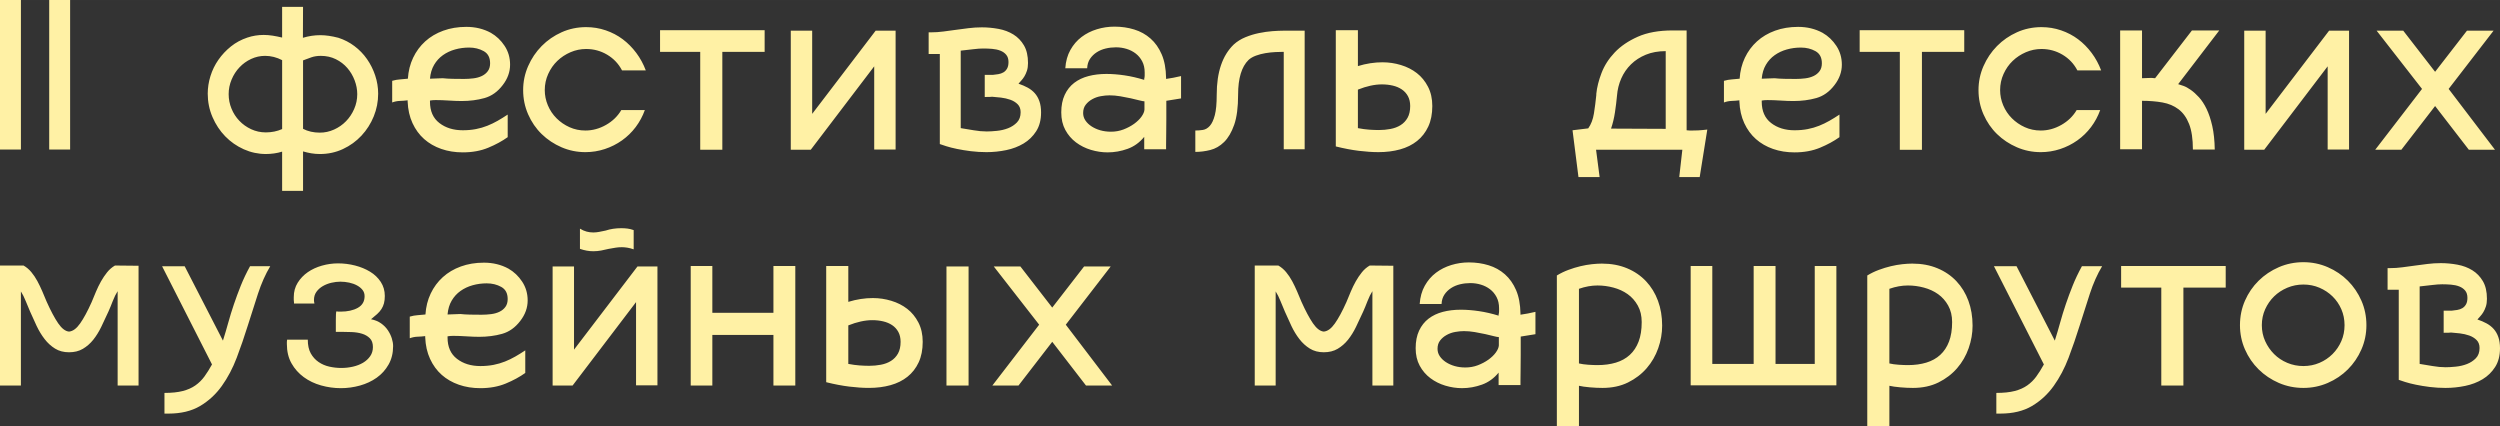 <?xml version="1.0" encoding="UTF-8"?> <!-- Creator: CorelDRAW 2019 (64-Bit) --> <svg xmlns="http://www.w3.org/2000/svg" xmlns:xlink="http://www.w3.org/1999/xlink" xmlns:xodm="http://www.corel.com/coreldraw/odm/2003" xml:space="preserve" width="117.729mm" height="20.081mm" style="shape-rendering:geometricPrecision; text-rendering:geometricPrecision; image-rendering:optimizeQuality; fill-rule:evenodd; clip-rule:evenodd" viewBox="0 0 5454.94 930.42"><rect x="0" y="0" width="5454.94" height="930.42" fill="#333333" stroke="none"/> <defs> <style type="text/css"> <![CDATA[ .fil0 {fill:#FFF1A5;fill-rule:nonzero} ]]> </style> </defs> <g id="Слой_x0020_1">  <g id="_163480048416"> <path class="fil0" d="M45.64 326.22l-45.64 0 0 -326.22 45.64 0 0 326.22zm107.36 0l-45.64 0 0 -326.22 45.64 0 0 326.22zm585.44 -243.76c12.79,4.15 24.46,10.2 35.01,18.15 10.55,7.95 19.71,17.38 27.31,28.26 7.61,10.89 13.57,22.82 17.89,35.78 4.32,12.97 6.48,26.19 6.48,39.68 0,17.29 -3.2,33.8 -9.6,49.53 -6.39,15.73 -15.3,29.73 -26.71,42.01 -11.41,12.27 -24.9,22.04 -40.45,29.3 -15.56,7.26 -32.33,10.89 -50.31,10.89 -6.57,0 -12.88,-0.52 -18.93,-1.56 -6.05,-1.04 -12.01,-2.42 -17.89,-4.15l0 86.09 -45.64 0 0 -85.58c-5.53,1.73 -11.32,3.03 -17.38,3.89 -6.05,0.86 -12.01,1.3 -17.89,1.3 -16.94,0 -33.11,-3.46 -48.49,-10.37 -15.38,-6.91 -28.87,-16.34 -40.45,-28.26 -11.58,-11.93 -20.83,-25.93 -27.75,-42.01 -6.91,-16.07 -10.37,-33.11 -10.37,-51.08 0,-12.79 1.99,-25.59 5.96,-38.38 3.98,-12.79 9.77,-24.63 17.38,-35.52 7.6,-10.89 16.68,-20.57 27.23,-29.04 10.55,-8.47 22.56,-14.95 36.04,-19.45 11.41,-3.8 23.17,-5.71 35.27,-5.71 6.57,0 13.14,0.52 19.71,1.56 6.57,1.04 13.48,2.42 20.74,4.15l0 -66.91 45.64 0 -0.26 67.42c12.53,-3.8 25.16,-5.7 37.95,-5.7 11.76,0 24.89,1.9 39.5,5.7zm-239.52 122.92c0,11.06 2.07,21.61 6.22,31.64 4.06,10.03 9.77,18.84 17.03,26.45 7.17,7.61 15.82,13.75 25.76,18.41 10.03,4.67 20.66,7 32.07,7 12.7,0 24.64,-2.42 35.61,-7.26l0 -150.4c-12.01,-6.22 -24.46,-9.34 -37.17,-9.34 -10.72,0 -20.83,2.25 -30.51,6.74 -9.6,4.49 -18.07,10.55 -25.24,18.15 -7.26,7.61 -13.05,16.51 -17.29,26.71 -4.32,10.2 -6.48,20.83 -6.48,31.9zm198.98 84.02c10.72,0 21,-2.25 31.03,-6.74 9.94,-4.49 18.67,-10.55 26.02,-18.15 7.43,-7.6 13.4,-16.51 17.81,-26.71 4.49,-10.2 6.74,-21 6.74,-32.42 0,-10.03 -1.9,-20.05 -5.7,-30.08 -3.8,-10.03 -9.08,-19.02 -15.99,-26.97 -6.92,-7.96 -15.22,-14.35 -25.07,-19.19 -9.77,-4.84 -20.74,-7.26 -32.76,-7.26 -7.6,0 -14.35,1.04 -20.4,3.11 -6.05,2.07 -12.1,4.32 -18.33,6.74l0 149.36c10.63,5.53 22.91,8.3 36.65,8.3zm409.89 9.86c-12.1,8.64 -26.28,16.33 -42.53,23.08 -16.25,6.74 -34.75,10.11 -55.49,10.11 -16.94,0 -32.59,-2.51 -46.94,-7.52 -14.35,-5.01 -26.8,-12.19 -37.34,-21.52 -10.55,-9.34 -19.02,-20.92 -25.41,-34.75 -6.39,-13.83 -9.94,-29.56 -10.63,-47.2l0 -2.59c-5.53,0.7 -11.15,1.13 -16.86,1.3 -5.7,0.17 -11.32,1.3 -16.86,3.37l0 -47.2c5.88,-1.73 11.58,-2.77 17.12,-3.11 5.53,-0.34 11.24,-0.86 17.12,-1.55 1.04,-16.6 4.84,-31.81 11.41,-45.64 6.57,-13.83 15.39,-25.76 26.45,-35.79 11.06,-10.03 24.2,-17.81 39.41,-23.33 15.22,-5.53 31.98,-8.3 50.31,-8.3 19.71,0 37.51,4.32 53.42,12.96 12.1,6.91 22.12,16.42 30.08,28.52 7.95,12.1 11.93,25.76 11.93,40.97 0,15.9 -5.36,30.77 -16.08,44.6 -11.06,14.52 -24.29,23.94 -39.68,28.26 -15.38,4.32 -32.07,6.48 -50.05,6.48 -7.95,0 -17.2,-0.35 -27.75,-1.04 -10.55,-0.69 -20.14,-1.04 -28.78,-1.04 -2.42,0 -4.67,0.09 -6.74,0.26 -2.08,0.18 -3.98,0.44 -5.71,0.78l0 2.59c0,20.4 6.83,35.87 20.49,46.42 13.65,10.55 30.68,15.82 51.08,15.82 10.37,0 19.97,-0.87 28.78,-2.59 8.82,-1.73 17.12,-4.15 24.9,-7.26 7.78,-3.11 15.3,-6.74 22.56,-10.89 7.26,-4.15 14.52,-8.64 21.78,-13.48l0 49.27zm-84.02 -195.52c-10.72,0 -21,1.38 -30.86,4.15 -9.86,2.77 -18.67,6.91 -26.45,12.45 -7.78,5.53 -14.18,12.53 -19.19,21.01 -5.01,8.47 -8.04,18.58 -9.08,30.34l28.01 -1.04c5.88,0.69 13.05,1.12 21.52,1.3 8.47,0.17 16.68,0.25 24.63,0.25 6.92,0 13.83,-0.43 20.75,-1.29 6.91,-0.87 13.05,-2.59 18.41,-5.19 5.36,-2.59 9.68,-6.13 12.96,-10.63 3.29,-4.49 4.93,-10.2 4.93,-17.12 0,-12.45 -4.67,-21.26 -14,-26.45 -9.34,-5.19 -19.88,-7.78 -31.64,-7.78zm383.27 136.4c-4.84,13.49 -11.5,25.85 -19.97,37.09 -8.47,11.24 -18.41,20.92 -29.82,29.04 -11.41,8.12 -23.95,14.43 -37.6,18.93 -13.66,4.49 -27.75,6.74 -42.27,6.74 -18.33,0 -35.7,-3.54 -52.13,-10.63 -16.42,-7.09 -30.85,-16.69 -43.3,-28.79 -12.45,-12.1 -22.3,-26.45 -29.56,-43.04 -7.26,-16.6 -10.89,-34.23 -10.89,-52.9 0,-18.33 3.63,-35.78 10.89,-52.38 7.26,-16.6 17.12,-31.2 29.56,-43.82 12.45,-12.62 26.97,-22.65 43.56,-30.08 16.6,-7.43 34.4,-11.15 53.42,-11.15 14.87,0 29.13,2.33 42.79,7 13.65,4.67 26.02,11.15 37.08,19.45 11.06,8.3 20.92,18.24 29.56,29.82 8.64,11.58 15.56,24.29 20.74,38.12l-51.86 0c-7.61,-14.52 -18.41,-25.93 -32.42,-34.23 -14,-8.3 -29.3,-12.45 -45.9,-12.45 -11.76,0 -23.08,2.34 -33.97,7 -10.89,4.67 -20.48,10.98 -28.78,18.93 -8.3,7.95 -14.96,17.46 -19.97,28.52 -5.01,11.06 -7.52,22.82 -7.52,35.27 0,11.41 2.25,22.48 6.74,33.19 4.5,10.72 10.81,20.14 18.93,28.26 8.13,8.13 17.55,14.61 28.26,19.45 10.72,4.84 22.3,7.27 34.75,7.27 15.55,0 30.51,-4.06 44.86,-12.19 14.35,-8.12 25.5,-18.93 33.45,-32.42l51.34 0zm261.39 -127.06l-92.32 0 0 213.68 -48.23 0 0 -213.68 -87.65 0 0 -47.19 228.2 0 0 47.19zm285.76 -46.15l0 259.31 -46.68 0 0 -181.52 -138.48 182.04 -43.56 0 0 -259.83 46.68 0 0 181.52 138.48 -181.52 43.56 0zm268.13 115.65c7.26,2.42 13.92,5.27 19.97,8.56 6.05,3.29 11.24,7.35 15.56,12.19 4.32,4.84 7.7,10.72 10.11,17.63 2.42,6.91 3.63,15.04 3.63,24.38 0,16.25 -3.54,29.9 -10.63,40.97 -7.09,11.06 -16.17,19.97 -27.4,26.71 -11.24,6.74 -23.85,11.58 -38.03,14.52 -14.17,2.94 -28.44,4.41 -42.96,4.41 -11.67,0 -23.07,-0.69 -34.14,-2.07 -11.06,-1.39 -21.09,-3.03 -30.26,-4.93 -9.16,-1.9 -17.03,-3.89 -23.51,-5.96 -6.57,-2.08 -11.24,-3.63 -14,-4.67l0 -196.56 -24.38 0 0 -47.2 4.67 0c9.33,0 18.5,-0.61 27.49,-1.82 8.99,-1.21 17.98,-2.42 26.97,-3.63 8.99,-1.21 18.24,-2.42 27.75,-3.63 9.51,-1.21 19.28,-1.82 29.3,-1.82 12.1,0 24.2,1.13 36.3,3.37 12.1,2.25 22.91,6.31 32.42,12.19 9.51,5.88 17.2,13.83 23.08,23.86 5.88,10.03 8.81,22.82 8.81,38.38 0,6.57 -0.78,12.19 -2.33,16.86 -1.56,4.67 -3.37,8.73 -5.45,12.19 -2.07,3.46 -4.32,6.48 -6.74,9.08 -2.42,2.59 -4.49,4.93 -6.22,7zm-69.5 104.24c6.23,0 13.66,-0.43 22.3,-1.3 8.65,-0.86 16.77,-2.77 24.38,-5.7 7.61,-2.94 14.09,-7.17 19.45,-12.7 5.36,-5.53 8.04,-12.96 8.04,-22.3 0,-7.26 -2.16,-13.05 -6.49,-17.38 -4.32,-4.32 -9.68,-7.61 -16.07,-9.86 -6.4,-2.25 -13.23,-3.8 -20.49,-4.67 -7.26,-0.86 -13.65,-1.47 -19.19,-1.82 -1.39,0.35 -6.74,0.52 -16.08,0.52l0 -48.23 17.63 0c3.8,-0.35 7.78,-0.87 11.93,-1.56 4.15,-0.69 7.87,-1.99 11.15,-3.89 3.28,-1.9 5.96,-4.67 8.03,-8.3 2.08,-3.63 3.11,-8.38 3.11,-14.26 0,-6.57 -1.64,-11.84 -4.93,-15.82 -3.29,-3.98 -7.61,-7 -12.97,-9.07 -5.36,-2.08 -11.32,-3.37 -17.89,-3.89 -6.57,-0.52 -12.96,-0.78 -19.19,-0.78 -6.22,0 -13.48,0.52 -21.78,1.56 -8.3,1.04 -17.46,2.08 -27.49,3.11l0 169.07c8.99,1.39 18.41,2.94 28.26,4.67 9.86,1.73 19.28,2.59 28.26,2.59zm392.08 -66.9c0,13.14 0,26.02 0,38.64 0,12.62 -0.09,23.86 -0.26,33.71 -0.17,9.85 -0.26,17.8 -0.26,23.85 0,6.05 0,9.25 0,9.6l-47.71 0 0 -27.14c-10.03,12.36 -22.13,21.09 -36.31,26.19 -14.17,5.1 -28.7,7.69 -43.56,7.69 -12.1,0 -24.2,-1.82 -36.3,-5.44 -12.1,-3.63 -22.99,-9.08 -32.68,-16.34 -9.68,-7.26 -17.46,-16.34 -23.34,-27.23 -5.88,-10.89 -8.81,-23.6 -8.81,-38.12 0,-14.87 2.51,-27.66 7.52,-38.38 5.01,-10.72 11.93,-19.45 20.74,-26.19 8.82,-6.74 19.19,-11.67 31.12,-14.78 11.93,-3.11 24.98,-4.67 39.15,-4.67 12.45,0 25.67,1.04 39.68,3.11 14,2.07 28.26,5.36 42.79,9.85l0 -2.08c0.69,-2.76 1.03,-5.18 1.03,-7.26 0,-2.07 0,-4.32 0,-6.74 0,-9.33 -1.81,-17.46 -5.44,-24.37 -3.63,-6.92 -8.38,-12.62 -14.26,-17.12 -5.88,-4.49 -12.53,-7.87 -19.97,-10.11 -7.44,-2.25 -15.13,-3.37 -23.08,-3.37 -7.61,0 -15.04,0.86 -22.3,2.59 -7.26,1.73 -13.83,4.49 -19.71,8.3 -5.88,3.8 -10.72,8.56 -14.52,14.26 -3.8,5.71 -5.88,12.53 -6.22,20.49l-47.72 0c1.04,-15.22 4.75,-28.53 11.15,-39.94 6.39,-11.41 14.52,-20.83 24.38,-28.26 9.85,-7.44 21,-13.05 33.45,-16.86 12.45,-3.8 25.24,-5.7 38.38,-5.7 15.21,0 29.56,2.07 43.04,6.22 13.49,4.15 25.33,10.72 35.53,19.71 10.2,8.99 18.33,20.48 24.37,34.49 6.05,14 9.25,31.03 9.6,51.08l0 2.59c5.18,-0.69 10.46,-1.55 15.82,-2.59 5.36,-1.04 10.98,-2.25 16.86,-3.63l0 48.75 -32.16 5.18zm-47.72 1.13c-2.07,0 -5.79,-0.7 -11.15,-2.08 -5.36,-1.39 -11.58,-2.85 -18.67,-4.49 -7.08,-1.56 -14.69,-3.03 -22.82,-4.41 -8.12,-1.38 -15.99,-2.07 -23.59,-2.07 -5.88,0 -12.19,0.6 -18.93,1.81 -6.74,1.21 -12.96,3.37 -18.67,6.57 -5.71,3.11 -10.46,7.09 -14.27,12.01 -3.8,4.84 -5.7,10.89 -5.7,18.24 0,5.88 1.64,11.32 4.93,16.16 3.28,4.84 7.69,9.16 13.22,12.79 5.53,3.63 11.93,6.57 19.19,8.65 7.26,2.07 15.04,3.11 23.34,3.11 9.68,0 18.84,-1.64 27.49,-4.93 8.64,-3.37 16.33,-7.44 23.07,-12.27 6.75,-4.93 12.1,-10.11 16.08,-15.65 3.98,-5.62 6.14,-10.63 6.48,-15.21l0 -18.24zm349.56 -154.12l0 258.79 -45.64 0 0 -212.64c-5.18,0 -11.32,0.18 -18.41,0.52 -7.09,0.35 -14.26,1.13 -21.52,2.34 -7.26,1.21 -14.18,3.03 -20.75,5.44 -6.57,2.42 -11.93,5.53 -16.08,9.34 -15.21,14.87 -22.82,40.11 -22.82,75.72 0,27.66 -2.85,49.62 -8.56,65.86 -5.71,16.25 -13.05,28.78 -22.04,37.6 -8.99,8.82 -19.02,14.61 -30.08,17.38 -11.06,2.77 -21.96,4.15 -32.68,4.15l0 -46.67c5.53,0 11.06,-0.44 16.6,-1.3 5.53,-0.87 10.55,-3.8 15.04,-8.82 4.49,-5.01 8.12,-12.79 10.89,-23.34 2.77,-10.55 4.15,-25.5 4.15,-44.86 0,-49.1 12.45,-85.58 37.25,-109.43 7.26,-6.57 15.65,-11.84 25.33,-15.81 9.68,-3.98 19.53,-7 29.73,-9.08 10.2,-2.08 19.88,-3.46 29.22,-4.15 9.34,-0.69 17.29,-1.03 23.86,-1.03l46.5 0zm170.11 68.97c13.48,0 26.8,1.99 39.94,5.97 13.14,3.98 24.72,9.85 34.75,17.63 10.03,7.78 18.15,17.72 24.38,29.82 6.22,12.1 9.34,26.1 9.34,42.01 0,17.29 -2.94,32.24 -8.82,44.86 -5.88,12.62 -14,23.08 -24.38,31.37 -10.37,8.3 -22.73,14.44 -37.08,18.41 -14.35,3.98 -29.99,5.96 -46.94,5.96 -13.14,0 -27.49,-0.95 -43.04,-2.85 -15.56,-1.9 -32.33,-5.1 -50.31,-9.6l0 -253.61 48.23 0 0 78.31c17.98,-5.53 35.96,-8.3 53.94,-8.3zm-8.3 147.81c8.65,0 17.12,-0.78 25.41,-2.34 8.3,-1.56 15.65,-4.32 22.04,-8.3 6.4,-3.98 11.5,-9.34 15.3,-16.08 3.8,-6.74 5.7,-15.3 5.7,-25.67 0,-8.3 -1.64,-15.48 -4.93,-21.53 -3.29,-6.05 -7.78,-10.98 -13.48,-14.78 -5.71,-3.8 -12.27,-6.57 -19.71,-8.29 -7.43,-1.73 -15.3,-2.59 -23.6,-2.59 -15.9,0 -33.36,3.8 -52.38,11.41l0 84.02c8.99,1.73 17.29,2.85 24.9,3.37 7.61,0.52 14.52,0.78 20.74,0.78zm671.63 0.52c2.08,0.34 4.23,0.52 6.48,0.52 2.25,0 4.41,0 6.48,0 4.15,0 8.21,-0.09 12.19,-0.26 3.98,-0.18 7.35,-0.44 10.11,-0.78 3.46,-0.35 6.74,-0.7 9.86,-1.04l-16.6 103.72 -44.6 0 6.74 -59.64 -188.26 0 7.78 59.64 -46.16 0 -12.96 -102.17 34.23 -4.15c6.23,-8.64 10.37,-19.45 12.45,-32.42 2.07,-12.96 3.8,-26.36 5.18,-40.19l0 -2.59c1.39,-14.17 5.18,-29.39 11.41,-45.64 6.22,-16.25 15.81,-31.2 28.78,-44.86 12.96,-13.65 29.73,-25.07 50.31,-34.23 20.57,-9.16 45.9,-13.74 75.98,-13.74l30.6 0 0 217.82zm-45.64 -3.11l0 -169.59c-16.25,0 -30.69,2.59 -43.3,7.78 -12.62,5.18 -23.43,12.19 -32.42,21 -8.99,8.82 -16.08,19.1 -21.26,30.86 -5.19,11.76 -8.3,24.37 -9.34,37.86 -1.04,11.41 -2.51,23.42 -4.41,36.04 -1.9,12.62 -4.75,24.46 -8.56,35.52l119.28 0.52zm379.12 18.15c-12.1,8.64 -26.28,16.33 -42.53,23.08 -16.25,6.74 -34.75,10.11 -55.49,10.11 -16.94,0 -32.59,-2.51 -46.94,-7.52 -14.35,-5.01 -26.8,-12.19 -37.34,-21.52 -10.55,-9.34 -19.02,-20.92 -25.41,-34.75 -6.39,-13.83 -9.94,-29.56 -10.63,-47.2l0 -2.59c-5.53,0.7 -11.15,1.13 -16.86,1.3 -5.7,0.17 -11.32,1.3 -16.86,3.37l0 -47.2c5.88,-1.73 11.58,-2.77 17.12,-3.11 5.53,-0.34 11.24,-0.86 17.12,-1.55 1.04,-16.6 4.84,-31.81 11.41,-45.64 6.57,-13.83 15.39,-25.76 26.45,-35.79 11.06,-10.03 24.2,-17.81 39.41,-23.33 15.22,-5.53 31.98,-8.3 50.31,-8.3 19.71,0 37.51,4.32 53.42,12.96 12.1,6.91 22.12,16.42 30.08,28.52 7.95,12.1 11.93,25.76 11.93,40.97 0,15.9 -5.36,30.77 -16.08,44.6 -11.06,14.52 -24.29,23.94 -39.68,28.26 -15.38,4.32 -32.07,6.48 -50.05,6.48 -7.95,0 -17.2,-0.35 -27.75,-1.04 -10.55,-0.69 -20.14,-1.04 -28.78,-1.04 -2.42,0 -4.67,0.09 -6.74,0.26 -2.08,0.18 -3.98,0.44 -5.71,0.78l0 2.59c0,20.4 6.83,35.87 20.49,46.42 13.65,10.55 30.68,15.82 51.08,15.82 10.37,0 19.97,-0.87 28.78,-2.59 8.82,-1.73 17.12,-4.15 24.9,-7.26 7.78,-3.11 15.3,-6.74 22.56,-10.89 7.26,-4.15 14.52,-8.64 21.78,-13.48l0 49.27zm-84.02 -195.52c-10.72,0 -21,1.38 -30.86,4.15 -9.86,2.77 -18.67,6.91 -26.45,12.45 -7.78,5.53 -14.18,12.53 -19.19,21.01 -5.01,8.47 -8.04,18.58 -9.08,30.34l28.01 -1.04c5.88,0.69 13.05,1.12 21.52,1.3 8.47,0.17 16.68,0.25 24.63,0.25 6.92,0 13.83,-0.43 20.75,-1.29 6.91,-0.87 13.05,-2.59 18.41,-5.19 5.36,-2.59 9.68,-6.13 12.96,-10.63 3.29,-4.49 4.93,-10.2 4.93,-17.12 0,-12.45 -4.67,-21.26 -14,-26.45 -9.34,-5.19 -19.88,-7.78 -31.64,-7.78zm356.3 9.33l-92.32 0 0 213.68 -48.23 0 0 -213.68 -87.65 0 0 -47.19 228.2 0 0 47.19zm296.65 127.06c-4.84,13.49 -11.5,25.85 -19.97,37.09 -8.47,11.24 -18.41,20.92 -29.82,29.04 -11.41,8.12 -23.95,14.43 -37.6,18.93 -13.66,4.49 -27.75,6.74 -42.27,6.74 -18.33,0 -35.7,-3.54 -52.13,-10.63 -16.42,-7.09 -30.85,-16.69 -43.3,-28.79 -12.45,-12.1 -22.3,-26.45 -29.56,-43.04 -7.26,-16.6 -10.89,-34.23 -10.89,-52.9 0,-18.33 3.63,-35.78 10.89,-52.38 7.26,-16.6 17.12,-31.2 29.56,-43.82 12.45,-12.62 26.97,-22.65 43.56,-30.08 16.6,-7.43 34.4,-11.15 53.42,-11.15 14.87,0 29.13,2.33 42.79,7 13.65,4.67 26.02,11.15 37.08,19.45 11.06,8.3 20.92,18.24 29.56,29.82 8.64,11.58 15.56,24.29 20.74,38.12l-51.86 0c-7.61,-14.52 -18.41,-25.93 -32.42,-34.23 -14,-8.3 -29.3,-12.45 -45.9,-12.45 -11.76,0 -23.08,2.34 -33.97,7 -10.89,4.67 -20.48,10.98 -28.78,18.93 -8.3,7.95 -14.96,17.46 -19.97,28.52 -5.01,11.06 -7.52,22.82 -7.52,35.27 0,11.41 2.25,22.48 6.74,33.19 4.5,10.72 10.81,20.14 18.93,28.26 8.13,8.13 17.55,14.61 28.26,19.45 10.72,4.84 22.3,7.27 34.75,7.27 15.55,0 30.51,-4.06 44.86,-12.19 14.35,-8.12 25.5,-18.93 33.45,-32.42l51.34 0zm170.11 -56.53c2.42,0.69 6.14,1.9 11.15,3.63 5.01,1.73 10.46,4.67 16.33,8.82 5.88,4.15 11.84,9.51 17.89,16.08 6.05,6.57 11.58,15.04 16.6,25.41 5.01,10.37 9.16,22.82 12.45,37.34 3.29,14.52 5.1,31.64 5.44,51.34l-47.71 0c0,-23.17 -2.77,-41.75 -8.3,-55.75 -5.53,-14 -13.22,-24.72 -23.08,-32.15 -9.86,-7.44 -21.52,-12.36 -35.01,-14.78 -13.49,-2.42 -28.35,-3.63 -44.6,-3.63l0 105.8 -47.72 0 0 -259.31 47.72 0 0 104.24c4.84,0 9.59,-0.18 14.26,-0.52 4.67,-0.35 9.42,-0.18 14.26,0.52l80.39 -104.24 59.64 0 -89.72 117.21zm372.9 -116.69l0 259.31 -46.68 0 0 -181.52 -138.48 182.04 -43.56 0 0 -259.83 46.68 0 0 181.52 138.48 -181.52 43.56 0zm159.22 127.06l-99.06 -127.06 58.09 0 69.5 89.72 69.5 -89.72 58.09 0 -98.02 127.06 101.13 132.77 -57.05 0 -73.64 -95.43 -73.64 95.43 -57.05 0 102.17 -132.77zm-4982.47 385.86l0 261.39 -45.64 0 0 -205.9c-3.8,5.88 -7.35,13.05 -10.63,21.52 -3.29,8.47 -6.39,16.17 -9.51,23.08 -5.18,11.41 -10.37,22.48 -15.56,33.19 -5.18,10.72 -11.06,20.14 -17.55,28.26 -6.57,8.13 -14.09,14.7 -22.56,19.71 -8.47,5.01 -18.5,7.52 -30.25,7.52 -11.76,0 -21.87,-2.68 -30.51,-8.04 -8.65,-5.36 -16.25,-12.27 -22.74,-20.75 -6.57,-8.47 -12.36,-17.98 -17.37,-28.52 -5.01,-10.55 -9.77,-21 -14.27,-31.38 -3.02,-6.91 -6.22,-14.52 -9.51,-22.82 -3.29,-8.29 -6.83,-15.38 -10.63,-21.26l0 205.38 -45.64 0 0 -261.91 51.43 0c6.57,3.8 12.27,8.64 17.11,14.52 4.84,5.88 9.25,12.36 13.05,19.45 3.8,7.09 7.35,14.44 10.63,22.04 3.29,7.61 6.48,15.22 9.6,22.82 8.99,20.05 17.37,35.79 25.15,47.2 7.87,11.41 15.74,17.46 23.69,18.15 8.3,-0.7 16.34,-6.57 24.12,-17.63 7.86,-11.06 16.25,-26.62 25.24,-46.68 3.11,-7.61 6.31,-15.3 9.6,-23.08 3.29,-7.78 6.91,-15.21 10.89,-22.3 3.98,-7.09 8.47,-13.65 13.31,-19.71 4.84,-6.05 10.55,-10.98 17.12,-14.78l51.43 0.52zm287.32 1.04c-10.37,17.29 -19.28,37.25 -26.71,59.9 -7.43,22.64 -14.86,45.89 -22.3,69.75 -7.43,23.86 -15.47,47.2 -24.11,70.02 -8.65,22.82 -19.45,43.3 -32.42,61.46 -12.96,18.15 -28.78,32.76 -47.46,43.82 -18.67,11.06 -41.66,16.6 -68.98,16.6l-8.81 0 0 -45.12c15.9,0 29.21,-1.39 39.93,-4.15 10.72,-2.77 19.88,-6.83 27.49,-12.19 7.6,-5.36 14.17,-11.76 19.71,-19.36 5.53,-7.6 11.06,-16.42 16.6,-26.45l-108.91 -214.28 49.27 0 83.5 162.33c4.15,-13.14 8.04,-26.28 11.67,-39.42 3.63,-13.14 7.69,-26.36 12.19,-39.68 4.49,-13.31 9.51,-26.88 15.04,-40.71 5.53,-13.83 12.27,-28 20.23,-42.53l44.08 0zm219.9 115.65c8.64,1.73 15.99,4.75 22.04,9.08 6.05,4.32 10.98,9.34 14.78,15.04 3.8,5.7 6.65,11.58 8.55,17.63 1.9,6.05 2.85,11.67 2.85,16.85 0,15.22 -3.29,28.61 -9.86,40.2 -6.57,11.58 -15.21,21.18 -25.93,28.78 -10.72,7.61 -22.91,13.31 -36.56,17.12 -13.66,3.8 -27.57,5.7 -41.75,5.7 -14.52,0 -28.87,-1.99 -43.04,-5.96 -14.17,-3.98 -26.8,-10.03 -37.86,-18.15 -11.06,-8.12 -19.97,-18.15 -26.71,-30.08 -6.75,-11.93 -10.11,-26.02 -10.11,-42.27 0,-1.73 0,-3.29 0,-4.67 0,-1.39 0.17,-2.94 0.52,-4.67l45.12 0c0,12.1 2.16,22.04 6.48,29.82 4.32,7.78 10.03,14.09 17.12,18.93 7.08,4.84 14.95,8.21 23.6,10.11 8.64,1.9 17.29,2.85 25.93,2.85 8.65,0 17.12,-0.95 25.41,-2.85 8.3,-1.9 15.64,-4.75 22.04,-8.55 6.39,-3.8 11.58,-8.56 15.56,-14.27 3.98,-5.7 5.96,-12.36 5.96,-19.97 0,-8.3 -2.25,-14.69 -6.74,-19.19 -4.49,-4.49 -10.11,-7.78 -16.86,-9.86 -6.74,-2.08 -14.26,-3.29 -22.56,-3.63 -8.3,-0.34 -16.08,-0.51 -23.34,-0.51l-11.41 0c0,-10.72 0,-19.1 0,-25.16 0,-6.05 0.08,-10.46 0.26,-13.22 0.17,-2.77 0.34,-4.49 0.52,-5.19 0.17,-0.69 0.43,-1.04 0.78,-1.04 1.73,0.35 3.2,0.52 4.41,0.52 1.21,0 2.68,0 4.41,0 15.22,0 27.75,-2.77 37.6,-8.3 9.86,-5.53 14.78,-14 14.78,-25.41 0,-5.18 -1.47,-9.68 -4.41,-13.48 -2.94,-3.8 -6.91,-7.09 -11.93,-9.86 -5.01,-2.77 -10.72,-4.84 -17.12,-6.22 -6.4,-1.39 -12.88,-2.08 -19.45,-2.08 -6.22,0 -12.7,0.78 -19.45,2.34 -6.74,1.56 -12.96,3.98 -18.67,7.26 -5.7,3.29 -10.37,7.43 -14,12.45 -3.63,5.01 -5.44,10.98 -5.44,17.89 0,1.73 0.09,3.03 0.26,3.89 0.17,0.87 0.43,2.16 0.78,3.89l-44.6 0 0 -2.08c-0.35,-2.08 -0.52,-4.06 -0.52,-5.96 0,-1.9 0,-3.89 0,-5.96 0,-11.76 2.85,-22.22 8.56,-31.38 5.7,-9.16 13.05,-16.86 22.04,-23.08 8.99,-6.22 19.28,-10.98 30.86,-14.26 11.58,-3.29 23.25,-4.93 35.01,-4.93 12.79,0 25.24,1.56 37.34,4.67 12.1,3.11 22.99,7.6 32.68,13.48 9.68,5.88 17.46,13.31 23.34,22.3 5.88,8.99 8.82,19.19 8.82,30.6 0,6.22 -0.61,11.58 -1.82,16.08 -1.21,4.49 -3.03,8.64 -5.45,12.45 -2.42,3.8 -5.53,7.43 -9.33,10.89 -3.8,3.46 -8.3,7.26 -13.48,11.41zm336.59 117.21c-12.1,8.64 -26.28,16.33 -42.53,23.08 -16.25,6.74 -34.75,10.11 -55.49,10.11 -16.94,0 -32.59,-2.51 -46.94,-7.52 -14.35,-5.01 -26.8,-12.19 -37.34,-21.52 -10.55,-9.34 -19.02,-20.92 -25.41,-34.75 -6.39,-13.83 -9.94,-29.56 -10.63,-47.2l0 -2.59c-5.53,0.7 -11.15,1.13 -16.86,1.3 -5.7,0.17 -11.32,1.3 -16.86,3.37l0 -47.2c5.88,-1.73 11.58,-2.77 17.12,-3.11 5.53,-0.34 11.24,-0.86 17.12,-1.55 1.04,-16.6 4.84,-31.81 11.41,-45.64 6.57,-13.83 15.39,-25.76 26.45,-35.79 11.06,-10.03 24.2,-17.81 39.41,-23.33 15.22,-5.53 31.98,-8.3 50.31,-8.3 19.71,0 37.51,4.32 53.42,12.96 12.1,6.91 22.12,16.42 30.08,28.52 7.95,12.1 11.93,25.76 11.93,40.97 0,15.9 -5.36,30.77 -16.08,44.6 -11.06,14.52 -24.29,23.94 -39.68,28.26 -15.38,4.32 -32.07,6.48 -50.05,6.48 -7.95,0 -17.2,-0.35 -27.75,-1.04 -10.55,-0.69 -20.14,-1.04 -28.78,-1.04 -2.42,0 -4.67,0.09 -6.74,0.26 -2.08,0.18 -3.98,0.44 -5.71,0.78l0 2.59c0,20.4 6.83,35.87 20.49,46.42 13.65,10.55 30.68,15.82 51.08,15.82 10.37,0 19.97,-0.87 28.78,-2.59 8.82,-1.73 17.12,-4.15 24.9,-7.26 7.78,-3.11 15.3,-6.74 22.56,-10.89 7.26,-4.15 14.52,-8.64 21.78,-13.48l0 49.27zm-84.02 -195.52c-10.72,0 -21,1.38 -30.86,4.15 -9.86,2.77 -18.67,6.91 -26.45,12.45 -7.78,5.53 -14.18,12.53 -19.19,21.01 -5.01,8.47 -8.04,18.58 -9.08,30.34l28.01 -1.04c5.88,0.69 13.05,1.12 21.52,1.3 8.47,0.17 16.68,0.25 24.63,0.25 6.92,0 13.83,-0.43 20.75,-1.29 6.91,-0.87 13.05,-2.59 18.41,-5.19 5.36,-2.59 9.68,-6.13 12.96,-10.63 3.29,-4.49 4.93,-10.2 4.93,-17.12 0,-12.45 -4.67,-21.26 -14,-26.45 -9.34,-5.19 -19.88,-7.78 -31.64,-7.78z"></path> <path class="fil0" d="M1382.67 544.04c-4.84,-1.73 -9.42,-2.94 -13.75,-3.63 -4.32,-0.69 -8.38,-1.04 -12.19,-1.04 -4.84,0 -9.34,0.35 -13.48,1.04 -4.15,0.69 -9.16,1.56 -15.04,2.59 -5.53,1.38 -11.06,2.59 -16.6,3.63 -5.53,1.04 -11.24,1.56 -17.12,1.56 -9.33,0 -19.02,-1.73 -29.04,-5.18l0 -44.09c5.19,3.11 10.11,5.27 14.78,6.49 4.67,1.21 9.42,1.81 14.26,1.81 4.15,0 8.47,-0.43 12.97,-1.29 4.49,-0.87 9.16,-1.82 14,-2.85 5.18,-1.73 10.63,-3.03 16.34,-3.89 5.7,-0.86 11.67,-1.29 17.89,-1.29 4.49,0 8.91,0.26 13.22,0.78 4.32,0.51 8.91,1.64 13.75,3.37l0 42.01zm51.86 37.35l0 259.31 -46.68 0 0 -181.52 -138.48 182.04 -43.56 0 0 -259.83 46.68 0 0 181.52 138.48 -181.52 43.56 0zm300.8 -1.04l0 260.87 -47.72 0 0 -110.47 -133.29 0 0 110.47 -47.2 0 0 -260.87 47.2 0 0 102.17 133.29 0 0 -102.17 47.72 0zm378.08 1.04l0 259.83 -48.23 0 0 -259.83 48.23 0zm-208.49 68.97c13.48,0 26.8,1.99 39.94,5.97 13.14,3.98 24.72,9.85 34.75,17.63 10.03,7.78 18.15,17.72 24.38,29.82 6.22,12.1 9.34,26.1 9.34,42.01 0,17.29 -2.94,32.24 -8.82,44.86 -5.88,12.62 -14,23.08 -24.38,31.37 -10.37,8.3 -22.73,14.44 -37.08,18.41 -14.35,3.98 -29.99,5.96 -46.94,5.96 -13.14,0 -27.49,-0.95 -43.04,-2.85 -15.56,-1.9 -32.33,-5.1 -50.31,-9.6l0 -253.61 48.23 0 0 78.31c17.98,-5.53 35.96,-8.3 53.94,-8.3zm-8.3 147.81c8.65,0 17.12,-0.78 25.41,-2.34 8.3,-1.56 15.65,-4.32 22.04,-8.3 6.4,-3.98 11.5,-9.34 15.3,-16.08 3.8,-6.74 5.7,-15.3 5.7,-25.67 0,-8.3 -1.64,-15.48 -4.93,-21.53 -3.29,-6.05 -7.78,-10.98 -13.48,-14.78 -5.71,-3.8 -12.27,-6.57 -19.71,-8.29 -7.43,-1.73 -15.3,-2.59 -23.6,-2.59 -15.9,0 -33.36,3.8 -52.38,11.41l0 84.02c8.99,1.73 17.29,2.85 24.9,3.37 7.61,0.52 14.52,0.78 20.74,0.78zm370.82 -89.72l-99.06 -127.06 58.09 0 69.5 89.72 69.5 -89.72 58.09 0 -98.02 127.06 101.13 132.77 -57.05 0 -73.64 -95.43 -73.64 95.43 -57.05 0 102.17 -132.77zm772.76 -128.62l0 261.39 -45.64 0 0 -205.9c-3.8,5.88 -7.35,13.05 -10.63,21.52 -3.29,8.47 -6.39,16.17 -9.51,23.08 -5.18,11.41 -10.37,22.48 -15.56,33.19 -5.18,10.72 -11.06,20.14 -17.55,28.26 -6.57,8.13 -14.09,14.7 -22.56,19.71 -8.47,5.01 -18.5,7.52 -30.25,7.52 -11.76,0 -21.87,-2.68 -30.51,-8.04 -8.65,-5.36 -16.25,-12.27 -22.74,-20.75 -6.57,-8.47 -12.36,-17.98 -17.37,-28.52 -5.01,-10.55 -9.77,-21 -14.27,-31.38 -3.02,-6.91 -6.22,-14.52 -9.51,-22.82 -3.29,-8.29 -6.83,-15.38 -10.63,-21.26l0 205.38 -45.64 0 0 -261.91 51.43 0c6.57,3.8 12.27,8.64 17.11,14.52 4.84,5.88 9.25,12.36 13.05,19.45 3.8,7.09 7.35,14.44 10.63,22.04 3.29,7.61 6.48,15.22 9.6,22.82 8.99,20.05 17.37,35.79 25.15,47.2 7.87,11.41 15.74,17.46 23.69,18.15 8.3,-0.7 16.34,-6.57 24.12,-17.63 7.86,-11.06 16.25,-26.62 25.24,-46.68 3.11,-7.61 6.31,-15.3 9.6,-23.08 3.29,-7.78 6.91,-15.21 10.89,-22.3 3.98,-7.09 8.47,-13.65 13.31,-19.71 4.84,-6.05 10.55,-10.98 17.12,-14.78l51.43 0.52zm277.98 154.55c0,13.14 0,26.02 0,38.64 0,12.62 -0.09,23.86 -0.26,33.71 -0.17,9.85 -0.26,17.8 -0.26,23.85 0,6.05 0,9.25 0,9.6l-47.71 0 0 -27.14c-10.03,12.36 -22.13,21.09 -36.31,26.19 -14.17,5.1 -28.7,7.69 -43.56,7.69 -12.1,0 -24.2,-1.82 -36.3,-5.44 -12.1,-3.63 -22.99,-9.08 -32.68,-16.34 -9.68,-7.26 -17.46,-16.34 -23.34,-27.23 -5.88,-10.89 -8.81,-23.6 -8.81,-38.12 0,-14.87 2.51,-27.66 7.52,-38.38 5.01,-10.72 11.93,-19.45 20.74,-26.19 8.82,-6.74 19.19,-11.67 31.12,-14.78 11.93,-3.11 24.98,-4.67 39.15,-4.67 12.45,0 25.67,1.04 39.68,3.11 14,2.07 28.26,5.36 42.79,9.85l0 -2.08c0.69,-2.76 1.03,-5.18 1.03,-7.26 0,-2.07 0,-4.32 0,-6.74 0,-9.33 -1.81,-17.46 -5.44,-24.37 -3.63,-6.92 -8.38,-12.62 -14.26,-17.12 -5.88,-4.49 -12.53,-7.87 -19.97,-10.11 -7.44,-2.25 -15.13,-3.37 -23.08,-3.37 -7.61,0 -15.04,0.86 -22.3,2.59 -7.26,1.73 -13.83,4.49 -19.71,8.3 -5.88,3.8 -10.72,8.56 -14.52,14.26 -3.8,5.71 -5.88,12.53 -6.22,20.49l-47.72 0c1.04,-15.22 4.75,-28.53 11.15,-39.94 6.39,-11.41 14.52,-20.83 24.38,-28.26 9.85,-7.44 21,-13.05 33.45,-16.86 12.45,-3.8 25.24,-5.7 38.38,-5.7 15.21,0 29.56,2.07 43.04,6.22 13.49,4.15 25.33,10.72 35.53,19.71 10.2,8.99 18.33,20.48 24.37,34.49 6.05,14 9.25,31.03 9.6,51.08l0 2.59c5.18,-0.69 10.46,-1.55 15.82,-2.59 5.36,-1.04 10.98,-2.25 16.86,-3.63l0 48.75 -32.16 5.18zm-47.72 1.13c-2.07,0 -5.79,-0.7 -11.15,-2.08 -5.36,-1.39 -11.58,-2.85 -18.67,-4.49 -7.08,-1.56 -14.69,-3.03 -22.82,-4.41 -8.12,-1.38 -15.99,-2.07 -23.59,-2.07 -5.88,0 -12.19,0.6 -18.93,1.81 -6.74,1.21 -12.96,3.37 -18.67,6.57 -5.71,3.11 -10.46,7.09 -14.27,12.01 -3.8,4.84 -5.7,10.89 -5.7,18.24 0,5.88 1.64,11.32 4.93,16.16 3.28,4.84 7.69,9.16 13.22,12.79 5.53,3.63 11.93,6.57 19.19,8.65 7.26,2.07 15.04,3.11 23.34,3.11 9.68,0 18.84,-1.64 27.49,-4.93 8.64,-3.37 16.33,-7.44 23.07,-12.27 6.75,-4.93 12.1,-10.11 16.08,-15.65 3.98,-5.62 6.14,-10.63 6.48,-15.21l0 -18.24zm225.09 -160.35c20.05,0 38.2,3.37 54.46,10.11 16.25,6.74 30.08,16.16 41.49,28.26 11.41,12.1 20.14,26.36 26.19,42.79 6.05,16.42 9.08,34.49 9.08,54.19 0,16.6 -2.85,33.02 -8.56,49.27 -5.7,16.25 -14.09,30.77 -25.15,43.56 -11.06,12.79 -24.64,23.17 -40.71,31.12 -16.08,7.95 -34.66,11.93 -55.75,11.93 -8.65,0 -17.89,-0.43 -27.75,-1.3 -9.85,-0.86 -17.72,-1.99 -23.6,-3.37l0 88.68 -48.23 0 0 -329.33c7.95,-4.84 16.34,-8.91 25.16,-12.19 8.81,-3.29 17.55,-5.97 26.19,-8.04 8.65,-2.08 17.03,-3.54 25.16,-4.41 8.12,-0.86 15.47,-1.3 22.04,-1.3zm86.61 127.58c0,-13.83 -2.85,-25.85 -8.56,-36.04 -5.7,-10.2 -13.05,-18.5 -22.04,-24.9 -8.99,-6.39 -19.28,-11.15 -30.86,-14.26 -11.58,-3.11 -23.25,-4.67 -35.01,-4.67 -13.14,0 -26.62,2.42 -40.45,7.26l0 162.85c5.88,1.39 12.62,2.34 20.23,2.85 7.6,0.52 14.35,0.78 20.23,0.78 14.87,0 28.26,-1.82 40.2,-5.44 11.93,-3.63 22.04,-9.25 30.34,-16.86 8.3,-7.61 14.69,-17.29 19.19,-29.04 4.49,-11.76 6.74,-25.93 6.74,-42.53zm424.76 137.96l-317.92 0 0 -260.35 47.2 0 0 213.67 90.24 0 0 -213.67 47.72 0 0 213.67 85.57 0 0 -213.67 47.2 0 0 260.35zm165.96 -265.54c20.05,0 38.2,3.37 54.46,10.11 16.25,6.74 30.08,16.16 41.49,28.26 11.41,12.1 20.14,26.36 26.19,42.79 6.05,16.42 9.08,34.49 9.08,54.19 0,16.6 -2.85,33.02 -8.56,49.27 -5.7,16.25 -14.09,30.77 -25.15,43.56 -11.06,12.79 -24.64,23.17 -40.71,31.12 -16.08,7.95 -34.66,11.93 -55.75,11.93 -8.65,0 -17.89,-0.43 -27.75,-1.3 -9.85,-0.86 -17.72,-1.99 -23.6,-3.37l0 88.68 -48.23 0 0 -329.33c7.95,-4.84 16.34,-8.91 25.16,-12.19 8.81,-3.29 17.55,-5.97 26.19,-8.04 8.65,-2.08 17.03,-3.54 25.16,-4.41 8.12,-0.86 15.47,-1.3 22.04,-1.3zm86.61 127.58c0,-13.83 -2.85,-25.85 -8.56,-36.04 -5.7,-10.2 -13.05,-18.5 -22.04,-24.9 -8.99,-6.39 -19.28,-11.15 -30.86,-14.26 -11.58,-3.11 -23.25,-4.67 -35.01,-4.67 -13.14,0 -26.62,2.42 -40.45,7.26l0 162.85c5.88,1.39 12.62,2.34 20.23,2.85 7.6,0.52 14.35,0.78 20.23,0.78 14.87,0 28.26,-1.82 40.2,-5.44 11.93,-3.63 22.04,-9.25 30.34,-16.86 8.3,-7.61 14.69,-17.29 19.19,-29.04 4.49,-11.76 6.74,-25.93 6.74,-42.53zm327.26 -121.87c-10.37,17.29 -19.28,37.25 -26.71,59.9 -7.43,22.64 -14.86,45.89 -22.3,69.75 -7.43,23.86 -15.47,47.2 -24.11,70.02 -8.65,22.82 -19.45,43.3 -32.42,61.46 -12.96,18.15 -28.78,32.76 -47.46,43.82 -18.67,11.06 -41.66,16.6 -68.98,16.6l-8.81 0 0 -45.12c15.9,0 29.21,-1.39 39.93,-4.15 10.72,-2.77 19.88,-6.83 27.49,-12.19 7.6,-5.36 14.17,-11.76 19.71,-19.36 5.53,-7.6 11.06,-16.42 16.6,-26.45l-108.91 -214.28 49.27 0 83.5 162.33c4.15,-13.14 8.04,-26.28 11.67,-39.42 3.63,-13.14 7.69,-26.36 12.19,-39.68 4.49,-13.31 9.51,-26.88 15.04,-40.71 5.53,-13.83 12.27,-28 20.23,-42.53l44.08 0zm269.69 46.67l-92.32 0 0 213.68 -48.23 0 0 -213.68 -87.65 0 0 -47.19 228.2 0 0 47.19zm169.59 218.86c-19.02,0 -36.91,-3.63 -53.68,-10.89 -16.77,-7.26 -31.46,-17.12 -44.08,-29.56 -12.62,-12.45 -22.56,-26.97 -29.82,-43.57 -7.26,-16.59 -10.89,-34.23 -10.89,-52.9 0,-19.02 3.63,-36.82 10.89,-53.41 7.26,-16.6 17.2,-31.12 29.82,-43.57 12.62,-12.45 27.31,-22.3 44.08,-29.56 16.77,-7.26 34.66,-10.89 53.68,-10.89 18.67,0 36.39,3.63 53.16,10.89 16.77,7.26 31.38,17.12 43.82,29.56 12.45,12.45 22.3,26.97 29.56,43.57 7.26,16.59 10.89,34.4 10.89,53.41 0,18.67 -3.63,36.31 -10.89,52.9 -7.26,16.6 -17.11,31.12 -29.56,43.57 -12.45,12.45 -27.05,22.3 -43.82,29.56 -16.77,7.26 -34.49,10.89 -53.16,10.89zm0 -225.6c-12.45,0 -24.2,2.34 -35.27,7 -11.06,4.67 -20.66,10.98 -28.78,18.93 -8.13,7.95 -14.61,17.29 -19.45,28 -4.84,10.72 -7.26,22.3 -7.26,34.75 0,12.45 2.42,24.03 7.26,34.75 4.84,10.72 11.32,20.14 19.45,28.26 8.12,8.13 17.72,14.52 28.78,19.19 11.06,4.67 22.82,7 35.27,7 12.45,0 24.12,-2.34 35.01,-7 10.89,-4.67 20.4,-11.06 28.52,-19.19 8.12,-8.13 14.52,-17.55 19.19,-28.26 4.67,-10.72 7,-22.3 7,-34.75 0,-12.45 -2.33,-24.03 -7,-34.75 -4.67,-10.72 -11.06,-20.05 -19.19,-28 -8.13,-7.95 -17.63,-14.26 -28.52,-18.93 -10.89,-4.67 -22.56,-7 -35.01,-7zm0 225.6c-19.02,0 -36.91,-3.63 -53.68,-10.89 -16.77,-7.26 -31.46,-17.12 -44.08,-29.56 -12.62,-12.45 -22.56,-26.97 -29.82,-43.57 -7.26,-16.59 -10.89,-34.23 -10.89,-52.9 0,-19.02 3.63,-36.82 10.89,-53.41 7.26,-16.6 17.2,-31.12 29.82,-43.57 12.62,-12.45 27.31,-22.3 44.08,-29.56 16.77,-7.26 34.66,-10.89 53.68,-10.89 18.67,0 36.39,3.63 53.16,10.89 16.77,7.26 31.38,17.12 43.82,29.56 12.45,12.45 22.3,26.97 29.56,43.57 7.26,16.59 10.89,34.4 10.89,53.41 0,18.67 -3.63,36.31 -10.89,52.9 -7.26,16.6 -17.11,31.12 -29.56,43.57 -12.45,12.45 -27.05,22.3 -43.82,29.56 -16.77,7.26 -34.49,10.89 -53.16,10.89zm0 -225.6c-12.45,0 -24.2,2.34 -35.27,7 -11.06,4.67 -20.66,10.98 -28.78,18.93 -8.13,7.95 -14.61,17.29 -19.45,28 -4.84,10.72 -7.26,22.3 -7.26,34.75 0,12.45 2.42,24.03 7.26,34.75 4.84,10.72 11.32,20.14 19.45,28.26 8.12,8.13 17.72,14.52 28.78,19.19 11.06,4.67 22.82,7 35.27,7 12.45,0 24.12,-2.34 35.01,-7 10.89,-4.67 20.4,-11.06 28.52,-19.19 8.12,-8.13 14.52,-17.55 19.19,-28.26 4.67,-10.72 7,-22.3 7,-34.75 0,-12.45 -2.33,-24.03 -7,-34.75 -4.67,-10.72 -11.06,-20.05 -19.19,-28 -8.13,-7.95 -17.63,-14.26 -28.52,-18.93 -10.89,-4.67 -22.56,-7 -35.01,-7zm379.64 76.24c7.26,2.42 13.92,5.27 19.97,8.56 6.05,3.29 11.24,7.35 15.56,12.19 4.32,4.84 7.7,10.72 10.11,17.63 2.42,6.91 3.63,15.04 3.63,24.38 0,16.25 -3.54,29.9 -10.63,40.97 -7.09,11.06 -16.17,19.97 -27.4,26.71 -11.24,6.74 -23.85,11.58 -38.03,14.52 -14.17,2.94 -28.44,4.41 -42.96,4.41 -11.67,0 -23.07,-0.69 -34.14,-2.07 -11.06,-1.39 -21.09,-3.03 -30.26,-4.93 -9.16,-1.9 -17.03,-3.89 -23.51,-5.96 -6.57,-2.08 -11.24,-3.63 -14,-4.67l0 -196.56 -24.38 0 0 -47.2 4.67 0c9.33,0 18.5,-0.61 27.49,-1.82 8.99,-1.21 17.98,-2.42 26.97,-3.63 8.99,-1.21 18.24,-2.42 27.75,-3.63 9.51,-1.21 19.28,-1.82 29.3,-1.82 12.1,0 24.2,1.13 36.3,3.37 12.1,2.25 22.91,6.31 32.42,12.19 9.51,5.88 17.2,13.83 23.08,23.86 5.88,10.03 8.81,22.82 8.81,38.38 0,6.57 -0.78,12.19 -2.33,16.86 -1.56,4.67 -3.37,8.73 -5.45,12.19 -2.07,3.46 -4.32,6.48 -6.74,9.08 -2.42,2.59 -4.49,4.93 -6.22,7zm-69.5 104.24c6.23,0 13.66,-0.43 22.3,-1.3 8.65,-0.86 16.77,-2.77 24.38,-5.7 7.61,-2.94 14.09,-7.17 19.45,-12.7 5.36,-5.53 8.04,-12.96 8.04,-22.3 0,-7.26 -2.16,-13.05 -6.49,-17.38 -4.32,-4.32 -9.68,-7.61 -16.07,-9.86 -6.4,-2.25 -13.23,-3.8 -20.49,-4.67 -7.26,-0.86 -13.65,-1.47 -19.19,-1.82 -1.39,0.35 -6.74,0.52 -16.08,0.52l0 -48.23 17.63 0c3.8,-0.35 7.78,-0.87 11.93,-1.56 4.15,-0.69 7.87,-1.99 11.15,-3.89 3.28,-1.9 5.96,-4.67 8.03,-8.3 2.08,-3.63 3.11,-8.38 3.11,-14.26 0,-6.57 -1.64,-11.84 -4.93,-15.82 -3.29,-3.98 -7.61,-7 -12.97,-9.07 -5.36,-2.08 -11.32,-3.37 -17.89,-3.89 -6.57,-0.52 -12.96,-0.78 -19.19,-0.78 -6.22,0 -13.48,0.52 -21.78,1.56 -8.3,1.04 -17.46,2.08 -27.49,3.11l0 169.07c8.99,1.39 18.41,2.94 28.26,4.67 9.86,1.73 19.28,2.59 28.26,2.59z"></path> </g> </g> </svg> 
